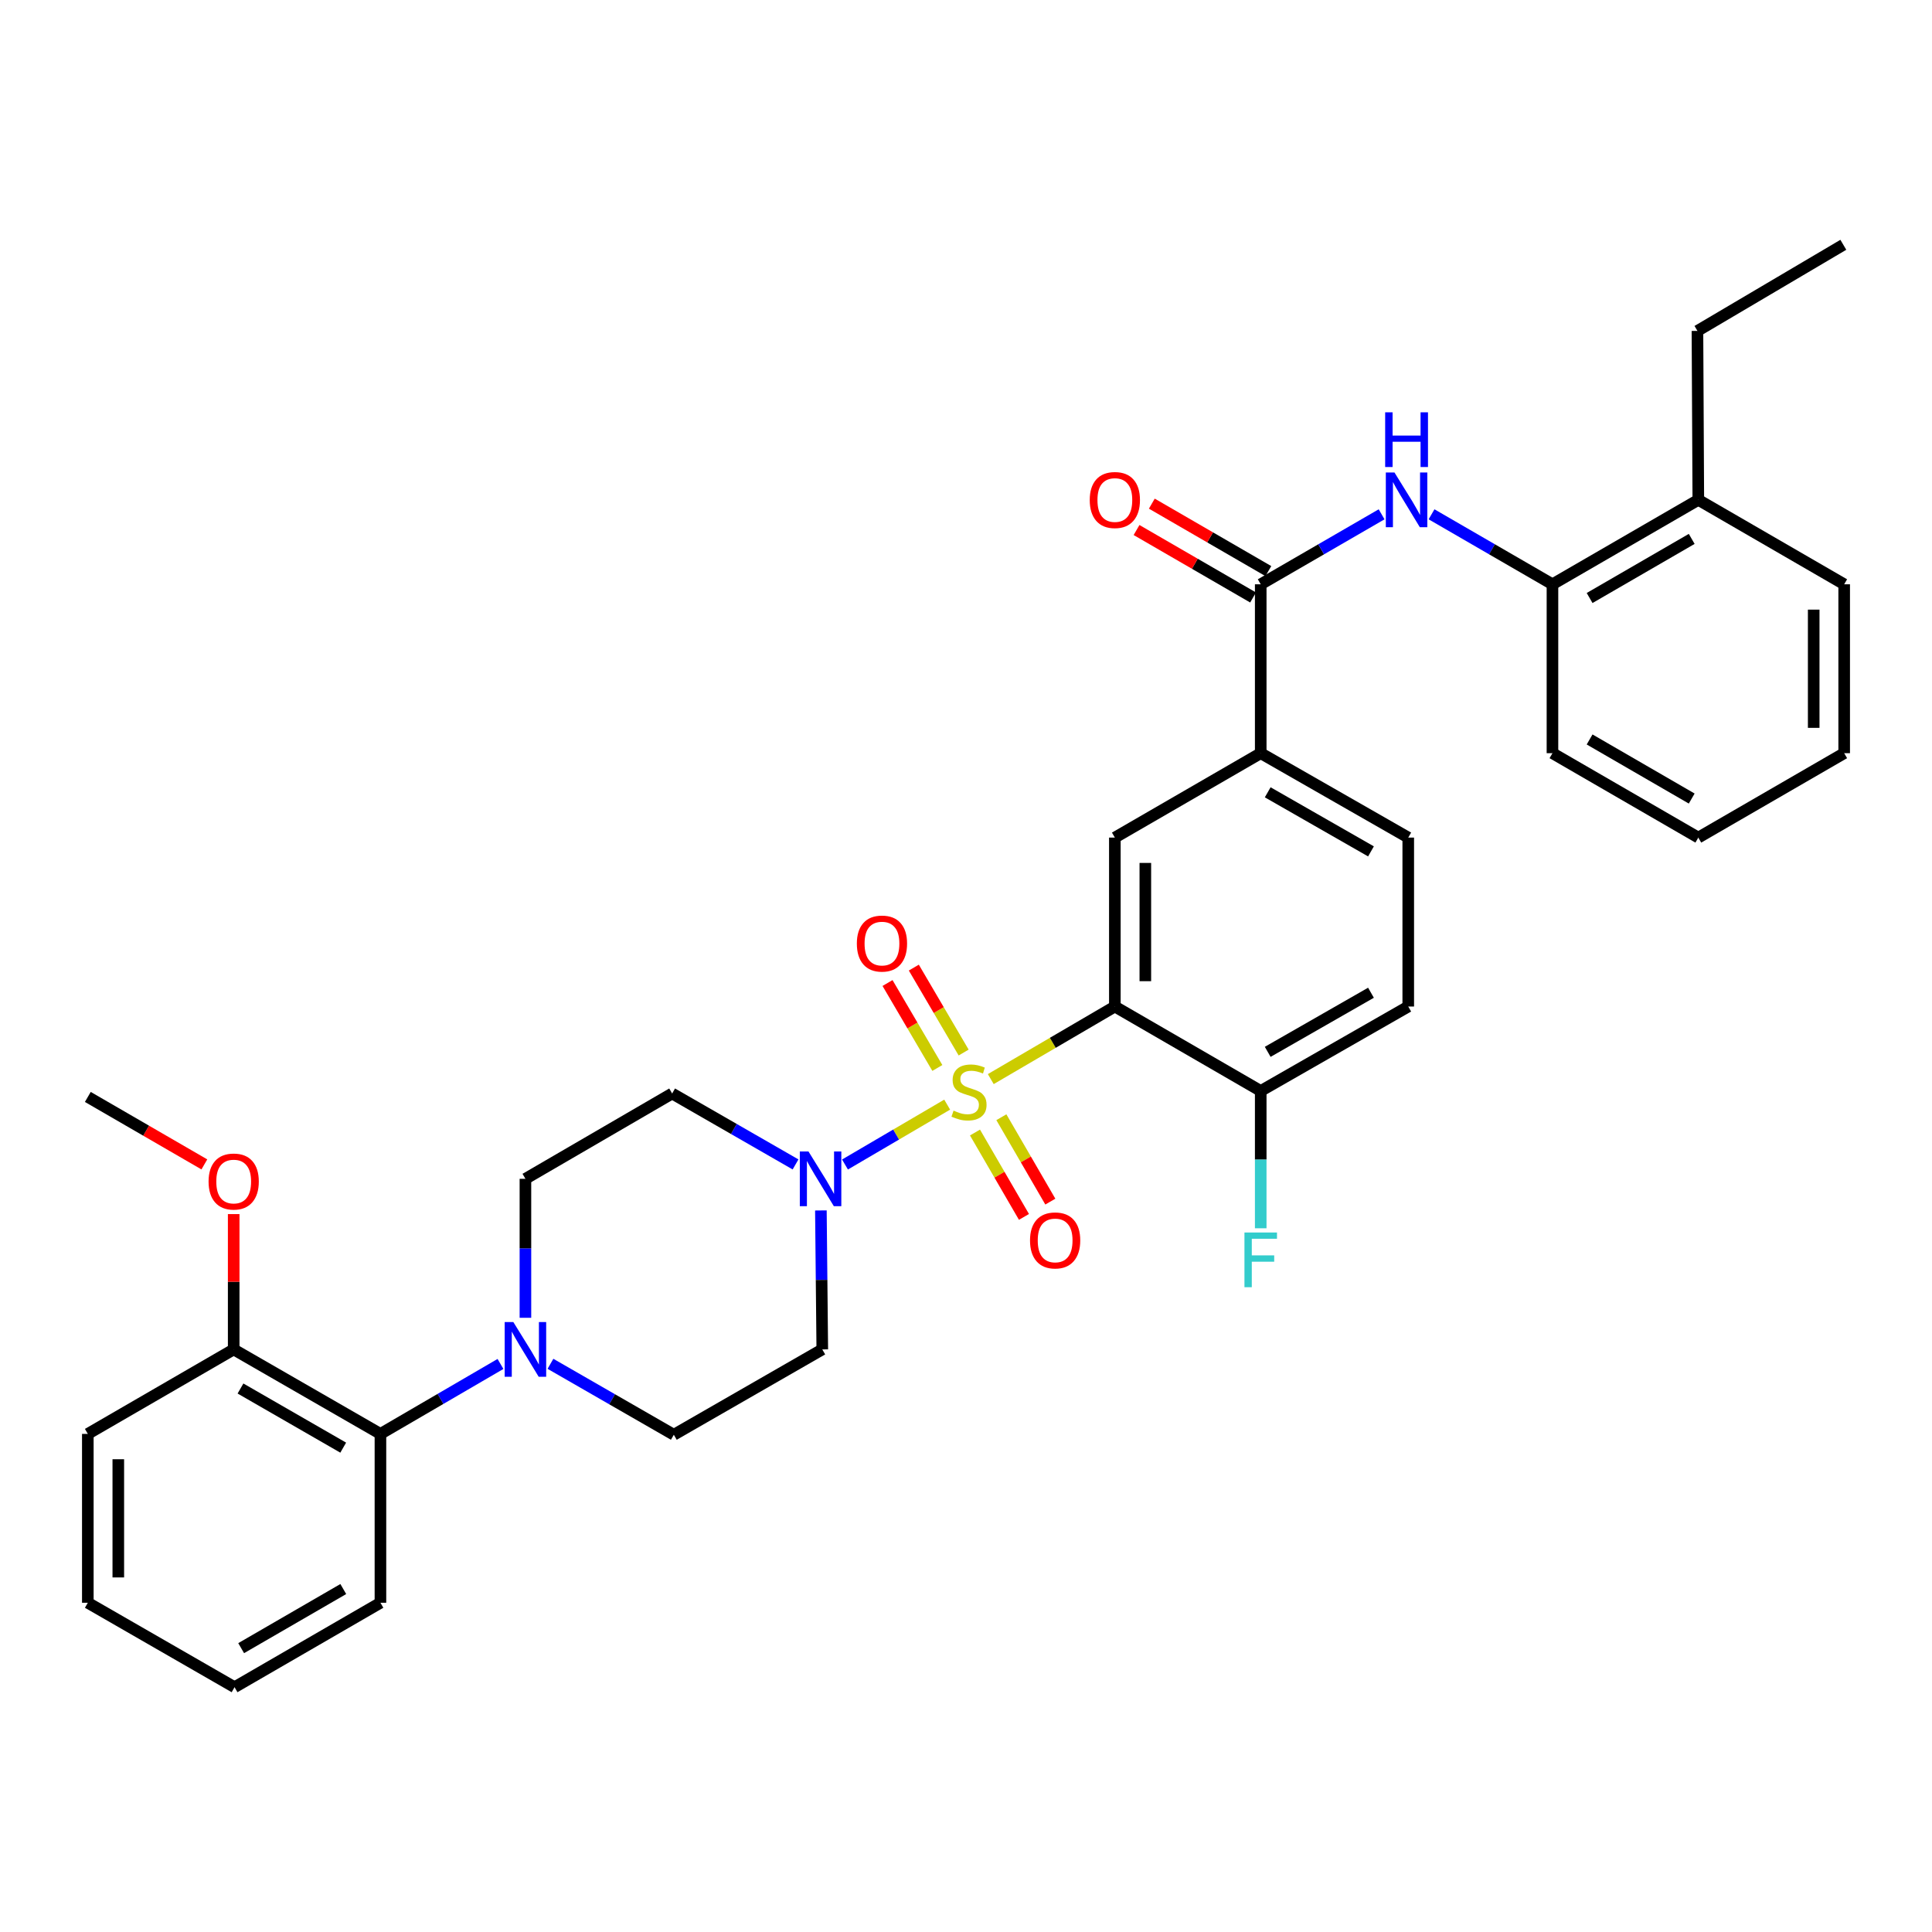 <?xml version='1.0' encoding='iso-8859-1'?>
<svg version='1.1' baseProfile='full'
              xmlns='http://www.w3.org/2000/svg'
                      xmlns:rdkit='http://www.rdkit.org/xml'
                      xmlns:xlink='http://www.w3.org/1999/xlink'
                  xml:space='preserve'
width='1000px' height='1000px' viewBox='0 0 1000 1000'>
<!-- END OF HEADER -->
<rect style='opacity:1.0;fill:#FFFFFF;stroke:none' width='1000' height='1000' x='0' y='0'> </rect>
<path class='bond-0' d='M 512.827,558.541 L 544.936,539.759' style='fill:none;fill-rule:evenodd;stroke:#CCCC00;stroke-width:6px;stroke-linecap:butt;stroke-linejoin:miter;stroke-opacity:1' />
<path class='bond-0' d='M 544.936,539.759 L 577.045,520.977' style='fill:none;fill-rule:evenodd;stroke:#000000;stroke-width:6px;stroke-linecap:butt;stroke-linejoin:miter;stroke-opacity:1' />
<path class='bond-1' d='M 490.254,571.757 L 463.809,587.252' style='fill:none;fill-rule:evenodd;stroke:#CCCC00;stroke-width:6px;stroke-linecap:butt;stroke-linejoin:miter;stroke-opacity:1' />
<path class='bond-1' d='M 463.809,587.252 L 437.365,602.748' style='fill:none;fill-rule:evenodd;stroke:#0000FF;stroke-width:6px;stroke-linecap:butt;stroke-linejoin:miter;stroke-opacity:1' />
<path class='bond-7' d='M 498.779,544.794 L 485.886,522.811' style='fill:none;fill-rule:evenodd;stroke:#CCCC00;stroke-width:6px;stroke-linecap:butt;stroke-linejoin:miter;stroke-opacity:1' />
<path class='bond-7' d='M 485.886,522.811 L 472.993,500.828' style='fill:none;fill-rule:evenodd;stroke:#FF0000;stroke-width:6px;stroke-linecap:butt;stroke-linejoin:miter;stroke-opacity:1' />
<path class='bond-7' d='M 485.168,552.776 L 472.275,530.793' style='fill:none;fill-rule:evenodd;stroke:#CCCC00;stroke-width:6px;stroke-linecap:butt;stroke-linejoin:miter;stroke-opacity:1' />
<path class='bond-7' d='M 472.275,530.793 L 459.382,508.81' style='fill:none;fill-rule:evenodd;stroke:#FF0000;stroke-width:6px;stroke-linecap:butt;stroke-linejoin:miter;stroke-opacity:1' />
<path class='bond-8' d='M 504.658,586.192 L 517.33,608.031' style='fill:none;fill-rule:evenodd;stroke:#CCCC00;stroke-width:6px;stroke-linecap:butt;stroke-linejoin:miter;stroke-opacity:1' />
<path class='bond-8' d='M 517.33,608.031 L 530.001,629.87' style='fill:none;fill-rule:evenodd;stroke:#FF0000;stroke-width:6px;stroke-linecap:butt;stroke-linejoin:miter;stroke-opacity:1' />
<path class='bond-8' d='M 518.306,578.273 L 530.978,600.112' style='fill:none;fill-rule:evenodd;stroke:#CCCC00;stroke-width:6px;stroke-linecap:butt;stroke-linejoin:miter;stroke-opacity:1' />
<path class='bond-8' d='M 530.978,600.112 L 543.649,621.952' style='fill:none;fill-rule:evenodd;stroke:#FF0000;stroke-width:6px;stroke-linecap:butt;stroke-linejoin:miter;stroke-opacity:1' />
<path class='bond-3' d='M 577.045,520.977 L 577.045,433.536' style='fill:none;fill-rule:evenodd;stroke:#000000;stroke-width:6px;stroke-linecap:butt;stroke-linejoin:miter;stroke-opacity:1' />
<path class='bond-3' d='M 592.824,507.861 L 592.824,446.652' style='fill:none;fill-rule:evenodd;stroke:#000000;stroke-width:6px;stroke-linecap:butt;stroke-linejoin:miter;stroke-opacity:1' />
<path class='bond-10' d='M 577.045,520.977 L 652.547,564.685' style='fill:none;fill-rule:evenodd;stroke:#000000;stroke-width:6px;stroke-linecap:butt;stroke-linejoin:miter;stroke-opacity:1' />
<path class='bond-11' d='M 424.89,626.522 L 425.251,662.488' style='fill:none;fill-rule:evenodd;stroke:#0000FF;stroke-width:6px;stroke-linecap:butt;stroke-linejoin:miter;stroke-opacity:1' />
<path class='bond-11' d='M 425.251,662.488 L 425.611,698.454' style='fill:none;fill-rule:evenodd;stroke:#000000;stroke-width:6px;stroke-linecap:butt;stroke-linejoin:miter;stroke-opacity:1' />
<path class='bond-12' d='M 411.771,602.707 L 379.836,584.349' style='fill:none;fill-rule:evenodd;stroke:#0000FF;stroke-width:6px;stroke-linecap:butt;stroke-linejoin:miter;stroke-opacity:1' />
<path class='bond-12' d='M 379.836,584.349 L 347.9,565.991' style='fill:none;fill-rule:evenodd;stroke:#000000;stroke-width:6px;stroke-linecap:butt;stroke-linejoin:miter;stroke-opacity:1' />
<path class='bond-2' d='M 652.547,302.431 L 652.547,389.846' style='fill:none;fill-rule:evenodd;stroke:#000000;stroke-width:6px;stroke-linecap:butt;stroke-linejoin:miter;stroke-opacity:1' />
<path class='bond-5' d='M 652.547,302.431 L 683.833,284.318' style='fill:none;fill-rule:evenodd;stroke:#000000;stroke-width:6px;stroke-linecap:butt;stroke-linejoin:miter;stroke-opacity:1' />
<path class='bond-5' d='M 683.833,284.318 L 715.119,266.204' style='fill:none;fill-rule:evenodd;stroke:#0000FF;stroke-width:6px;stroke-linecap:butt;stroke-linejoin:miter;stroke-opacity:1' />
<path class='bond-16' d='M 656.499,295.603 L 626.339,278.143' style='fill:none;fill-rule:evenodd;stroke:#000000;stroke-width:6px;stroke-linecap:butt;stroke-linejoin:miter;stroke-opacity:1' />
<path class='bond-16' d='M 626.339,278.143 L 596.178,260.684' style='fill:none;fill-rule:evenodd;stroke:#FF0000;stroke-width:6px;stroke-linecap:butt;stroke-linejoin:miter;stroke-opacity:1' />
<path class='bond-16' d='M 648.594,309.259 L 618.434,291.799' style='fill:none;fill-rule:evenodd;stroke:#000000;stroke-width:6px;stroke-linecap:butt;stroke-linejoin:miter;stroke-opacity:1' />
<path class='bond-16' d='M 618.434,291.799 L 588.273,274.34' style='fill:none;fill-rule:evenodd;stroke:#FF0000;stroke-width:6px;stroke-linecap:butt;stroke-linejoin:miter;stroke-opacity:1' />
<path class='bond-6' d='M 577.045,433.536 L 652.547,389.846' style='fill:none;fill-rule:evenodd;stroke:#000000;stroke-width:6px;stroke-linecap:butt;stroke-linejoin:miter;stroke-opacity:1' />
<path class='bond-4' d='M 271.96,682.087 L 271.96,646.12' style='fill:none;fill-rule:evenodd;stroke:#0000FF;stroke-width:6px;stroke-linecap:butt;stroke-linejoin:miter;stroke-opacity:1' />
<path class='bond-4' d='M 271.96,646.12 L 271.96,610.154' style='fill:none;fill-rule:evenodd;stroke:#000000;stroke-width:6px;stroke-linecap:butt;stroke-linejoin:miter;stroke-opacity:1' />
<path class='bond-9' d='M 259.049,705.979 L 227.981,724.083' style='fill:none;fill-rule:evenodd;stroke:#0000FF;stroke-width:6px;stroke-linecap:butt;stroke-linejoin:miter;stroke-opacity:1' />
<path class='bond-9' d='M 227.981,724.083 L 196.914,742.188' style='fill:none;fill-rule:evenodd;stroke:#000000;stroke-width:6px;stroke-linecap:butt;stroke-linejoin:miter;stroke-opacity:1' />
<path class='bond-34' d='M 284.915,705.905 L 316.842,724.266' style='fill:none;fill-rule:evenodd;stroke:#0000FF;stroke-width:6px;stroke-linecap:butt;stroke-linejoin:miter;stroke-opacity:1' />
<path class='bond-34' d='M 316.842,724.266 L 348.768,742.626' style='fill:none;fill-rule:evenodd;stroke:#000000;stroke-width:6px;stroke-linecap:butt;stroke-linejoin:miter;stroke-opacity:1' />
<path class='bond-13' d='M 740.961,266.203 L 772.256,284.317' style='fill:none;fill-rule:evenodd;stroke:#0000FF;stroke-width:6px;stroke-linecap:butt;stroke-linejoin:miter;stroke-opacity:1' />
<path class='bond-13' d='M 772.256,284.317 L 803.55,302.431' style='fill:none;fill-rule:evenodd;stroke:#000000;stroke-width:6px;stroke-linecap:butt;stroke-linejoin:miter;stroke-opacity:1' />
<path class='bond-35' d='M 652.547,389.846 L 728.908,433.536' style='fill:none;fill-rule:evenodd;stroke:#000000;stroke-width:6px;stroke-linecap:butt;stroke-linejoin:miter;stroke-opacity:1' />
<path class='bond-35' d='M 656.165,410.095 L 709.617,440.678' style='fill:none;fill-rule:evenodd;stroke:#000000;stroke-width:6px;stroke-linecap:butt;stroke-linejoin:miter;stroke-opacity:1' />
<path class='bond-17' d='M 196.914,742.188 L 120.956,698.454' style='fill:none;fill-rule:evenodd;stroke:#000000;stroke-width:6px;stroke-linecap:butt;stroke-linejoin:miter;stroke-opacity:1' />
<path class='bond-17' d='M 177.647,749.302 L 124.477,718.689' style='fill:none;fill-rule:evenodd;stroke:#000000;stroke-width:6px;stroke-linecap:butt;stroke-linejoin:miter;stroke-opacity:1' />
<path class='bond-23' d='M 196.914,742.188 L 196.914,829.586' style='fill:none;fill-rule:evenodd;stroke:#000000;stroke-width:6px;stroke-linecap:butt;stroke-linejoin:miter;stroke-opacity:1' />
<path class='bond-19' d='M 652.547,564.685 L 728.908,520.977' style='fill:none;fill-rule:evenodd;stroke:#000000;stroke-width:6px;stroke-linecap:butt;stroke-linejoin:miter;stroke-opacity:1' />
<path class='bond-19' d='M 656.162,544.434 L 709.615,513.839' style='fill:none;fill-rule:evenodd;stroke:#000000;stroke-width:6px;stroke-linecap:butt;stroke-linejoin:miter;stroke-opacity:1' />
<path class='bond-21' d='M 652.547,564.685 L 652.547,600.219' style='fill:none;fill-rule:evenodd;stroke:#000000;stroke-width:6px;stroke-linecap:butt;stroke-linejoin:miter;stroke-opacity:1' />
<path class='bond-21' d='M 652.547,600.219 L 652.547,635.754' style='fill:none;fill-rule:evenodd;stroke:#33CCCC;stroke-width:6px;stroke-linecap:butt;stroke-linejoin:miter;stroke-opacity:1' />
<path class='bond-15' d='M 425.611,698.454 L 348.768,742.626' style='fill:none;fill-rule:evenodd;stroke:#000000;stroke-width:6px;stroke-linecap:butt;stroke-linejoin:miter;stroke-opacity:1' />
<path class='bond-14' d='M 347.9,565.991 L 271.96,610.154' style='fill:none;fill-rule:evenodd;stroke:#000000;stroke-width:6px;stroke-linecap:butt;stroke-linejoin:miter;stroke-opacity:1' />
<path class='bond-20' d='M 803.55,302.431 L 879.044,258.724' style='fill:none;fill-rule:evenodd;stroke:#000000;stroke-width:6px;stroke-linecap:butt;stroke-linejoin:miter;stroke-opacity:1' />
<path class='bond-20' d='M 822.78,309.53 L 875.625,278.935' style='fill:none;fill-rule:evenodd;stroke:#000000;stroke-width:6px;stroke-linecap:butt;stroke-linejoin:miter;stroke-opacity:1' />
<path class='bond-24' d='M 803.55,302.431 L 803.55,389.846' style='fill:none;fill-rule:evenodd;stroke:#000000;stroke-width:6px;stroke-linecap:butt;stroke-linejoin:miter;stroke-opacity:1' />
<path class='bond-22' d='M 120.956,698.454 L 120.956,663.433' style='fill:none;fill-rule:evenodd;stroke:#000000;stroke-width:6px;stroke-linecap:butt;stroke-linejoin:miter;stroke-opacity:1' />
<path class='bond-22' d='M 120.956,663.433 L 120.956,628.412' style='fill:none;fill-rule:evenodd;stroke:#FF0000;stroke-width:6px;stroke-linecap:butt;stroke-linejoin:miter;stroke-opacity:1' />
<path class='bond-26' d='M 120.956,698.454 L 45.455,742.188' style='fill:none;fill-rule:evenodd;stroke:#000000;stroke-width:6px;stroke-linecap:butt;stroke-linejoin:miter;stroke-opacity:1' />
<path class='bond-18' d='M 728.908,433.536 L 728.908,520.977' style='fill:none;fill-rule:evenodd;stroke:#000000;stroke-width:6px;stroke-linecap:butt;stroke-linejoin:miter;stroke-opacity:1' />
<path class='bond-25' d='M 879.044,258.724 L 878.596,171.282' style='fill:none;fill-rule:evenodd;stroke:#000000;stroke-width:6px;stroke-linecap:butt;stroke-linejoin:miter;stroke-opacity:1' />
<path class='bond-27' d='M 879.044,258.724 L 954.545,302.431' style='fill:none;fill-rule:evenodd;stroke:#000000;stroke-width:6px;stroke-linecap:butt;stroke-linejoin:miter;stroke-opacity:1' />
<path class='bond-28' d='M 105.775,602.69 L 75.615,585.23' style='fill:none;fill-rule:evenodd;stroke:#FF0000;stroke-width:6px;stroke-linecap:butt;stroke-linejoin:miter;stroke-opacity:1' />
<path class='bond-28' d='M 75.615,585.23 L 45.455,567.77' style='fill:none;fill-rule:evenodd;stroke:#000000;stroke-width:6px;stroke-linecap:butt;stroke-linejoin:miter;stroke-opacity:1' />
<path class='bond-30' d='M 196.914,829.586 L 121.404,873.293' style='fill:none;fill-rule:evenodd;stroke:#000000;stroke-width:6px;stroke-linecap:butt;stroke-linejoin:miter;stroke-opacity:1' />
<path class='bond-30' d='M 177.683,822.486 L 124.826,853.081' style='fill:none;fill-rule:evenodd;stroke:#000000;stroke-width:6px;stroke-linecap:butt;stroke-linejoin:miter;stroke-opacity:1' />
<path class='bond-31' d='M 803.55,389.846 L 879.044,433.536' style='fill:none;fill-rule:evenodd;stroke:#000000;stroke-width:6px;stroke-linecap:butt;stroke-linejoin:miter;stroke-opacity:1' />
<path class='bond-31' d='M 822.778,382.743 L 875.623,413.326' style='fill:none;fill-rule:evenodd;stroke:#000000;stroke-width:6px;stroke-linecap:butt;stroke-linejoin:miter;stroke-opacity:1' />
<path class='bond-29' d='M 878.596,171.282 L 954.107,126.707' style='fill:none;fill-rule:evenodd;stroke:#000000;stroke-width:6px;stroke-linecap:butt;stroke-linejoin:miter;stroke-opacity:1' />
<path class='bond-36' d='M 45.455,742.188 L 45.455,829.586' style='fill:none;fill-rule:evenodd;stroke:#000000;stroke-width:6px;stroke-linecap:butt;stroke-linejoin:miter;stroke-opacity:1' />
<path class='bond-36' d='M 61.233,755.298 L 61.233,816.476' style='fill:none;fill-rule:evenodd;stroke:#000000;stroke-width:6px;stroke-linecap:butt;stroke-linejoin:miter;stroke-opacity:1' />
<path class='bond-37' d='M 954.545,302.431 L 954.545,389.846' style='fill:none;fill-rule:evenodd;stroke:#000000;stroke-width:6px;stroke-linecap:butt;stroke-linejoin:miter;stroke-opacity:1' />
<path class='bond-37' d='M 938.767,315.543 L 938.767,376.734' style='fill:none;fill-rule:evenodd;stroke:#000000;stroke-width:6px;stroke-linecap:butt;stroke-linejoin:miter;stroke-opacity:1' />
<path class='bond-33' d='M 121.404,873.293 L 45.455,829.586' style='fill:none;fill-rule:evenodd;stroke:#000000;stroke-width:6px;stroke-linecap:butt;stroke-linejoin:miter;stroke-opacity:1' />
<path class='bond-32' d='M 879.044,433.536 L 954.545,389.846' style='fill:none;fill-rule:evenodd;stroke:#000000;stroke-width:6px;stroke-linecap:butt;stroke-linejoin:miter;stroke-opacity:1' />
<path  class='atom-0' d='M 493.56 574.852
Q 493.88 574.972, 495.2 575.532
Q 496.52 576.092, 497.96 576.452
Q 499.44 576.772, 500.88 576.772
Q 503.56 576.772, 505.12 575.492
Q 506.68 574.172, 506.68 571.892
Q 506.68 570.332, 505.88 569.372
Q 505.12 568.412, 503.92 567.892
Q 502.72 567.372, 500.72 566.772
Q 498.2 566.012, 496.68 565.292
Q 495.2 564.572, 494.12 563.052
Q 493.08 561.532, 493.08 558.972
Q 493.08 555.412, 495.48 553.212
Q 497.92 551.012, 502.72 551.012
Q 506 551.012, 509.72 552.572
L 508.8 555.652
Q 505.4 554.252, 502.84 554.252
Q 500.08 554.252, 498.56 555.412
Q 497.04 556.532, 497.08 558.492
Q 497.08 560.012, 497.84 560.932
Q 498.64 561.852, 499.76 562.372
Q 500.92 562.892, 502.84 563.492
Q 505.4 564.292, 506.92 565.092
Q 508.44 565.892, 509.52 567.532
Q 510.64 569.132, 510.64 571.892
Q 510.64 575.812, 508 577.932
Q 505.4 580.012, 501.04 580.012
Q 498.52 580.012, 496.6 579.452
Q 494.72 578.932, 492.48 578.012
L 493.56 574.852
' fill='#CCCC00'/>
<path  class='atom-2' d='M 418.466 595.994
L 427.746 610.994
Q 428.666 612.474, 430.146 615.154
Q 431.626 617.834, 431.706 617.994
L 431.706 595.994
L 435.466 595.994
L 435.466 624.314
L 431.586 624.314
L 421.626 607.914
Q 420.466 605.994, 419.226 603.794
Q 418.026 601.594, 417.666 600.914
L 417.666 624.314
L 413.986 624.314
L 413.986 595.994
L 418.466 595.994
' fill='#0000FF'/>
<path  class='atom-5' d='M 265.7 684.294
L 274.98 699.294
Q 275.9 700.774, 277.38 703.454
Q 278.86 706.134, 278.94 706.294
L 278.94 684.294
L 282.7 684.294
L 282.7 712.614
L 278.82 712.614
L 268.86 696.214
Q 267.7 694.294, 266.46 692.094
Q 265.26 689.894, 264.9 689.214
L 264.9 712.614
L 261.22 712.614
L 261.22 684.294
L 265.7 684.294
' fill='#0000FF'/>
<path  class='atom-6' d='M 721.78 244.564
L 731.06 259.564
Q 731.98 261.044, 733.46 263.724
Q 734.94 266.404, 735.02 266.564
L 735.02 244.564
L 738.78 244.564
L 738.78 272.884
L 734.9 272.884
L 724.94 256.484
Q 723.78 254.564, 722.54 252.364
Q 721.34 250.164, 720.98 249.484
L 720.98 272.884
L 717.3 272.884
L 717.3 244.564
L 721.78 244.564
' fill='#0000FF'/>
<path  class='atom-6' d='M 716.96 213.412
L 720.8 213.412
L 720.8 225.452
L 735.28 225.452
L 735.28 213.412
L 739.12 213.412
L 739.12 241.732
L 735.28 241.732
L 735.28 228.652
L 720.8 228.652
L 720.8 241.732
L 716.96 241.732
L 716.96 213.412
' fill='#0000FF'/>
<path  class='atom-8' d='M 443.503 488.386
Q 443.503 481.586, 446.863 477.786
Q 450.223 473.986, 456.503 473.986
Q 462.783 473.986, 466.143 477.786
Q 469.503 481.586, 469.503 488.386
Q 469.503 495.266, 466.103 499.186
Q 462.703 503.066, 456.503 503.066
Q 450.263 503.066, 446.863 499.186
Q 443.503 495.306, 443.503 488.386
M 456.503 499.866
Q 460.823 499.866, 463.143 496.986
Q 465.503 494.066, 465.503 488.386
Q 465.503 482.826, 463.143 480.026
Q 460.823 477.186, 456.503 477.186
Q 452.183 477.186, 449.823 479.986
Q 447.503 482.786, 447.503 488.386
Q 447.503 494.106, 449.823 496.986
Q 452.183 499.866, 456.503 499.866
' fill='#FF0000'/>
<path  class='atom-9' d='M 533.136 642.037
Q 533.136 635.237, 536.496 631.437
Q 539.856 627.637, 546.136 627.637
Q 552.416 627.637, 555.776 631.437
Q 559.136 635.237, 559.136 642.037
Q 559.136 648.917, 555.736 652.837
Q 552.336 656.717, 546.136 656.717
Q 539.896 656.717, 536.496 652.837
Q 533.136 648.957, 533.136 642.037
M 546.136 653.517
Q 550.456 653.517, 552.776 650.637
Q 555.136 647.717, 555.136 642.037
Q 555.136 636.477, 552.776 633.677
Q 550.456 630.837, 546.136 630.837
Q 541.816 630.837, 539.456 633.637
Q 537.136 636.437, 537.136 642.037
Q 537.136 647.757, 539.456 650.637
Q 541.816 653.517, 546.136 653.517
' fill='#FF0000'/>
<path  class='atom-17' d='M 564.045 258.804
Q 564.045 252.004, 567.405 248.204
Q 570.765 244.404, 577.045 244.404
Q 583.325 244.404, 586.685 248.204
Q 590.045 252.004, 590.045 258.804
Q 590.045 265.684, 586.645 269.604
Q 583.245 273.484, 577.045 273.484
Q 570.805 273.484, 567.405 269.604
Q 564.045 265.724, 564.045 258.804
M 577.045 270.284
Q 581.365 270.284, 583.685 267.404
Q 586.045 264.484, 586.045 258.804
Q 586.045 253.244, 583.685 250.444
Q 581.365 247.604, 577.045 247.604
Q 572.725 247.604, 570.365 250.404
Q 568.045 253.204, 568.045 258.804
Q 568.045 264.524, 570.365 267.404
Q 572.725 270.284, 577.045 270.284
' fill='#FF0000'/>
<path  class='atom-22' d='M 644.127 637.94
L 660.967 637.94
L 660.967 641.18
L 647.927 641.18
L 647.927 649.78
L 659.527 649.78
L 659.527 653.06
L 647.927 653.06
L 647.927 666.26
L 644.127 666.26
L 644.127 637.94
' fill='#33CCCC'/>
<path  class='atom-23' d='M 107.956 611.558
Q 107.956 604.758, 111.316 600.958
Q 114.676 597.158, 120.956 597.158
Q 127.236 597.158, 130.596 600.958
Q 133.956 604.758, 133.956 611.558
Q 133.956 618.438, 130.556 622.358
Q 127.156 626.238, 120.956 626.238
Q 114.716 626.238, 111.316 622.358
Q 107.956 618.478, 107.956 611.558
M 120.956 623.038
Q 125.276 623.038, 127.596 620.158
Q 129.956 617.238, 129.956 611.558
Q 129.956 605.998, 127.596 603.198
Q 125.276 600.358, 120.956 600.358
Q 116.636 600.358, 114.276 603.158
Q 111.956 605.958, 111.956 611.558
Q 111.956 617.278, 114.276 620.158
Q 116.636 623.038, 120.956 623.038
' fill='#FF0000'/>
</svg>
